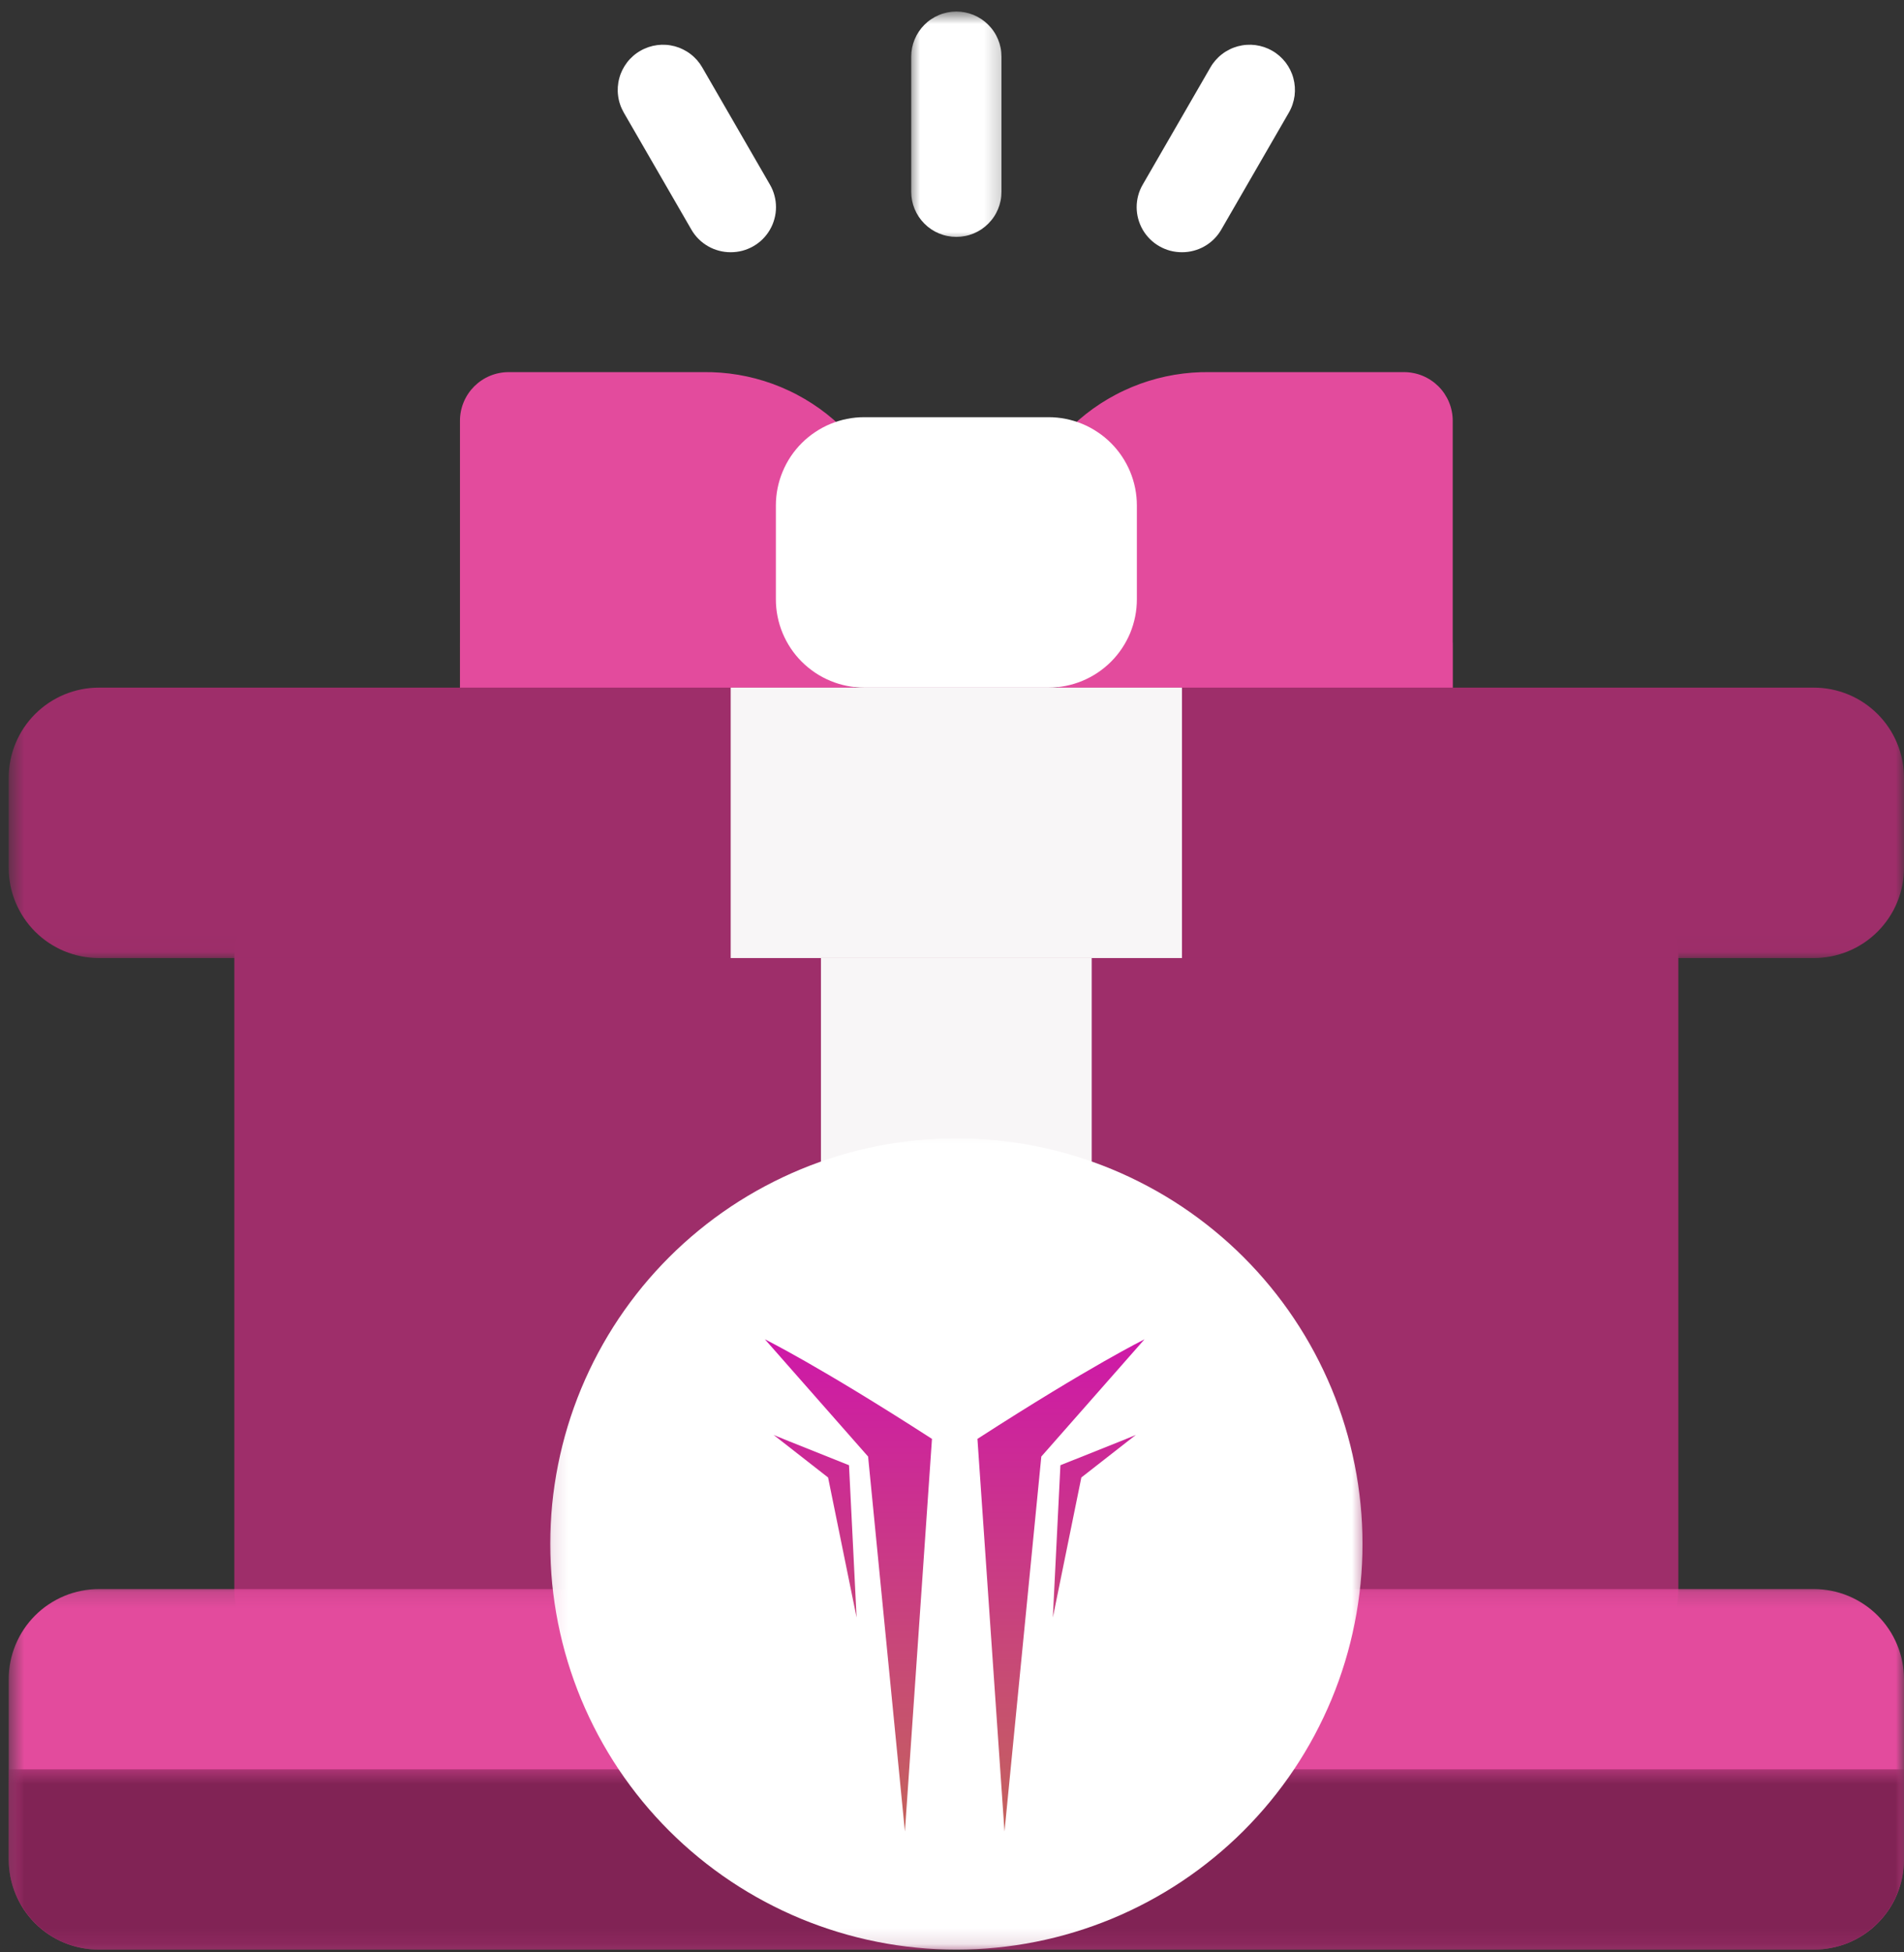 <svg width="119" height="122" viewBox="0 0 119 122" fill="none" xmlns="http://www.w3.org/2000/svg">
<rect x="0" y="0" width="119" height="122" fill="#333333" stroke="none"/>
<path d="M99.595 104.95H19.948C19.593 104.927 19.241 104.874 18.896 104.785C18.55 104.697 18.216 104.579 17.894 104.427C17.57 104.276 17.264 104.096 16.976 103.888C16.687 103.678 16.422 103.444 16.177 103.184C15.932 102.925 15.715 102.644 15.524 102.344C15.333 102.043 15.172 101.728 15.041 101.396C14.91 101.065 14.811 100.724 14.744 100.375C14.678 100.025 14.645 99.671 14.646 99.315V59.877C14.645 59.522 14.678 59.169 14.744 58.818C14.811 58.468 14.91 58.129 15.041 57.797C15.172 57.466 15.333 57.149 15.524 56.849C15.715 56.548 15.932 56.269 16.177 56.008C16.422 55.749 16.687 55.514 16.976 55.306C17.264 55.098 17.57 54.916 17.894 54.766C18.216 54.615 18.55 54.495 18.896 54.408C19.241 54.32 19.593 54.265 19.948 54.244H99.595C99.952 54.265 100.302 54.32 100.648 54.408C100.993 54.495 101.328 54.615 101.65 54.766C101.973 54.916 102.279 55.098 102.568 55.306C102.857 55.514 103.123 55.749 103.366 56.008C103.611 56.269 103.829 56.548 104.02 56.849C104.211 57.149 104.372 57.466 104.502 57.797C104.633 58.129 104.733 58.468 104.799 58.818C104.865 59.169 104.899 59.522 104.897 59.877V99.315C104.899 99.671 104.865 100.025 104.799 100.375C104.733 100.724 104.633 101.065 104.502 101.396C104.372 101.728 104.211 102.043 104.02 102.344C103.829 102.644 103.611 102.925 103.366 103.184C103.123 103.444 102.857 103.678 102.568 103.888C102.279 104.096 101.973 104.276 101.65 104.427C101.328 104.579 100.993 104.697 100.648 104.785C100.302 104.874 99.952 104.927 99.595 104.95Z" fill="#9E2E6A"/>
<mask id="mask0_432_1732" style="mask-type:luminance" maskUnits="userSpaceOnUse" x="0" y="39" width="119" height="21">
<path d="M0.545 39.78H119V59.977H0.545V39.78Z" fill="white"/>
</mask>
<g mask="url(#mask0_432_1732)">
<path d="M113.359 42.977H90.795V40.159H28.748V42.977H6.184C5.815 42.977 5.447 43.011 5.085 43.084C4.722 43.157 4.368 43.264 4.026 43.404C3.685 43.546 3.36 43.72 3.051 43.925C2.743 44.132 2.459 44.365 2.197 44.626C1.935 44.888 1.7 45.173 1.495 45.479C1.29 45.787 1.116 46.112 0.974 46.455C0.832 46.795 0.725 47.149 0.652 47.512C0.58 47.875 0.545 48.241 0.545 48.61V54.245C0.545 54.614 0.58 54.98 0.652 55.343C0.725 55.706 0.832 56.059 0.974 56.4C1.116 56.742 1.29 57.067 1.495 57.373C1.7 57.681 1.935 57.967 2.197 58.229C2.459 58.489 2.743 58.722 3.051 58.929C3.36 59.134 3.685 59.308 4.026 59.45C4.368 59.59 4.722 59.698 5.085 59.77C5.447 59.841 5.815 59.878 6.184 59.878H113.359C113.728 59.878 114.096 59.841 114.459 59.77C114.822 59.698 115.175 59.59 115.518 59.45C115.86 59.308 116.185 59.134 116.493 58.929C116.801 58.722 117.086 58.489 117.348 58.229C117.608 57.967 117.843 57.681 118.049 57.373C118.255 57.067 118.429 56.742 118.569 56.4C118.711 56.059 118.819 55.706 118.891 55.343C118.964 54.98 119 54.614 119 54.245V48.61C119 48.241 118.964 47.875 118.891 47.512C118.819 47.149 118.711 46.795 118.569 46.455C118.429 46.112 118.255 45.787 118.049 45.479C117.843 45.173 117.608 44.888 117.348 44.626C117.086 44.365 116.801 44.132 116.493 43.925C116.185 43.72 115.86 43.546 115.518 43.404C115.175 43.264 114.822 43.157 114.459 43.084C114.096 43.011 113.728 42.977 113.359 42.977Z" fill="#9E2E6A"/>
</g>
<path d="M51.309 59.876H68.231V99.314H51.309V59.876Z" fill="#F8F6F7"/>
<path d="M53.398 42.976C54.294 41.914 54.985 40.734 55.47 39.432C55.954 38.13 56.203 36.786 56.218 35.397C56.248 34.891 56.248 34.383 56.218 33.876C56.17 33.509 56.105 33.144 56.025 32.783C55.943 32.422 55.847 32.065 55.731 31.713C55.618 31.36 55.489 31.014 55.343 30.673C55.198 30.332 55.037 29.998 54.862 29.673C54.687 29.346 54.496 29.029 54.291 28.72C54.087 28.41 53.868 28.112 53.636 27.823C53.404 27.535 53.16 27.256 52.902 26.989C52.645 26.722 52.377 26.468 52.096 26.227C51.815 25.984 51.525 25.755 51.224 25.539C50.922 25.323 50.611 25.122 50.291 24.934C49.972 24.747 49.644 24.573 49.308 24.417C48.973 24.259 48.631 24.116 48.282 23.989C47.934 23.863 47.58 23.753 47.222 23.658C46.864 23.563 46.501 23.486 46.135 23.424C45.77 23.363 45.403 23.319 45.032 23.29C44.663 23.262 44.292 23.251 43.921 23.257H31.793C31.595 23.257 31.396 23.276 31.2 23.316C31.003 23.353 30.814 23.412 30.629 23.488C30.443 23.565 30.268 23.658 30.102 23.77C29.935 23.88 29.782 24.007 29.64 24.147C29.499 24.289 29.373 24.442 29.261 24.609C29.15 24.775 29.056 24.95 28.98 25.135C28.903 25.319 28.846 25.509 28.806 25.706C28.767 25.902 28.748 26.099 28.748 26.299V42.976" fill="#E34B9D"/>
<path d="M66.145 42.976C65.249 41.914 64.558 40.734 64.073 39.432C63.589 38.13 63.339 36.786 63.325 35.397C63.295 34.891 63.295 34.383 63.325 33.876C63.373 33.509 63.437 33.144 63.518 32.783C63.6 32.422 63.698 32.065 63.811 31.713C63.925 31.36 64.054 31.014 64.199 30.673C64.344 30.332 64.505 29.998 64.681 29.673C64.856 29.346 65.047 29.029 65.252 28.72C65.455 28.41 65.675 28.112 65.907 27.823C66.139 27.535 66.383 27.256 66.64 26.989C66.898 26.722 67.166 26.468 67.447 26.227C67.728 25.984 68.018 25.755 68.319 25.539C68.621 25.323 68.931 25.122 69.252 24.934C69.572 24.747 69.899 24.573 70.235 24.417C70.569 24.259 70.912 24.116 71.26 23.989C71.609 23.863 71.963 23.753 72.321 23.658C72.68 23.563 73.042 23.486 73.408 23.424C73.774 23.363 74.142 23.319 74.511 23.29C74.88 23.262 75.251 23.251 75.622 23.257H87.749C87.95 23.257 88.147 23.276 88.343 23.316C88.54 23.353 88.731 23.412 88.915 23.488C89.1 23.565 89.275 23.658 89.441 23.77C89.608 23.88 89.761 24.007 89.903 24.147C90.045 24.289 90.171 24.442 90.282 24.609C90.392 24.775 90.487 24.95 90.563 25.135C90.64 25.319 90.697 25.509 90.736 25.706C90.776 25.902 90.795 26.099 90.795 26.299V42.976" fill="#E34B9D"/>
<mask id="mask1_432_1732" style="mask-type:luminance" maskUnits="userSpaceOnUse" x="0" y="99" width="119" height="23">
<path d="M0.545 99.16H119V121.878H0.545V99.16Z" fill="white"/>
</mask>
<g mask="url(#mask1_432_1732)">
<path d="M113.359 121.852H6.184C5.815 121.852 5.447 121.816 5.085 121.743C4.722 121.67 4.368 121.565 4.026 121.423C3.685 121.281 3.36 121.107 3.051 120.902C2.743 120.697 2.459 120.463 2.197 120.201C1.935 119.94 1.7 119.655 1.495 119.348C1.29 119.04 1.116 118.715 0.974 118.373C0.832 118.032 0.725 117.68 0.652 117.317C0.58 116.954 0.545 116.586 0.545 116.217V104.95C0.545 104.579 0.58 104.213 0.652 103.85C0.725 103.487 0.832 103.135 0.974 102.793C1.116 102.452 1.29 102.127 1.495 101.819C1.7 101.511 1.935 101.227 2.197 100.965C2.459 100.703 2.743 100.47 3.051 100.265C3.36 100.06 3.685 99.886 4.026 99.744C4.368 99.602 4.722 99.496 5.085 99.424C5.447 99.351 5.815 99.315 6.184 99.315H113.359C113.728 99.315 114.096 99.351 114.459 99.424C114.822 99.496 115.175 99.602 115.518 99.744C115.86 99.886 116.185 100.06 116.493 100.265C116.801 100.47 117.086 100.703 117.348 100.965C117.608 101.227 117.843 101.511 118.049 101.819C118.255 102.127 118.429 102.452 118.569 102.793C118.711 103.135 118.819 103.487 118.891 103.85C118.964 104.213 119 104.579 119 104.95V116.217C119 116.586 118.964 116.954 118.891 117.317C118.819 117.68 118.711 118.032 118.569 118.373C118.429 118.715 118.255 119.04 118.049 119.348C117.843 119.655 117.608 119.94 117.348 120.201C117.086 120.463 116.801 120.697 116.493 120.902C116.185 121.107 115.86 121.281 115.518 121.423C115.175 121.565 114.822 121.67 114.459 121.743C114.096 121.816 113.728 121.852 113.359 121.852Z" fill="#E34B9D"/>
</g>
<path d="M54.02 26.074H65.527C65.89 26.074 66.25 26.108 66.605 26.179C66.961 26.25 67.307 26.355 67.643 26.493C67.978 26.632 68.296 26.803 68.598 27.005C68.901 27.205 69.18 27.434 69.436 27.691C69.693 27.947 69.921 28.226 70.123 28.527C70.325 28.829 70.496 29.148 70.635 29.482C70.773 29.817 70.878 30.162 70.949 30.517C71.02 30.874 71.054 31.232 71.054 31.595V37.453C71.054 37.816 71.02 38.176 70.949 38.531C70.878 38.886 70.773 39.232 70.635 39.568C70.496 39.902 70.325 40.219 70.123 40.521C69.921 40.824 69.693 41.102 69.436 41.359C69.18 41.614 68.901 41.843 68.598 42.045C68.296 42.247 67.978 42.416 67.643 42.555C67.307 42.694 66.961 42.799 66.605 42.869C66.25 42.94 65.89 42.976 65.527 42.976H54.02C53.657 42.976 53.297 42.94 52.942 42.869C52.585 42.799 52.24 42.694 51.905 42.555C51.569 42.416 51.25 42.247 50.949 42.045C50.648 41.843 50.368 41.614 50.111 41.359C49.854 41.102 49.625 40.824 49.423 40.521C49.221 40.219 49.052 39.902 48.913 39.568C48.773 39.232 48.669 38.886 48.598 38.531C48.527 38.176 48.492 37.816 48.492 37.453V31.595C48.492 31.232 48.527 30.874 48.598 30.517C48.669 30.162 48.773 29.817 48.913 29.482C49.052 29.148 49.221 28.829 49.423 28.527C49.625 28.226 49.854 27.947 50.111 27.691C50.368 27.434 50.648 27.205 50.949 27.005C51.25 26.803 51.569 26.632 51.905 26.493C52.24 26.355 52.585 26.25 52.942 26.179C53.297 26.108 53.657 26.074 54.02 26.074Z" fill="white"/>
<path d="M45.668 42.977H73.873V59.877H45.668V42.977Z" fill="#F8F6F7"/>
<mask id="mask2_432_1732" style="mask-type:luminance" maskUnits="userSpaceOnUse" x="0" y="110" width="119" height="12">
<path d="M0.545 110.469H119V121.877H0.545V110.469Z" fill="white"/>
</mask>
<g mask="url(#mask2_432_1732)">
<path d="M119 110.583V116.217C119 116.586 118.964 116.954 118.891 117.317C118.819 117.68 118.711 118.032 118.569 118.373C118.429 118.715 118.255 119.04 118.049 119.348C117.843 119.655 117.608 119.939 117.348 120.201C117.086 120.463 116.801 120.697 116.493 120.902C116.185 121.107 115.86 121.281 115.518 121.423C115.175 121.565 114.822 121.67 114.459 121.743C114.096 121.815 113.728 121.852 113.359 121.852H6.184C5.815 121.852 5.447 121.815 5.085 121.743C4.722 121.67 4.368 121.565 4.026 121.423C3.685 121.281 3.36 121.107 3.051 120.902C2.743 120.697 2.459 120.463 2.197 120.201C1.935 119.939 1.7 119.655 1.495 119.348C1.29 119.04 1.116 118.715 0.974 118.373C0.832 118.032 0.725 117.68 0.652 117.317C0.58 116.954 0.545 116.586 0.545 116.217V110.583H119Z" fill="#812355"/>
</g>
<mask id="mask3_432_1732" style="mask-type:luminance" maskUnits="userSpaceOnUse" x="34" y="70" width="52" height="52">
<path d="M34.125 70.882H85.425V121.876H34.125V70.882Z" fill="white"/>
</mask>
<g mask="url(#mask3_432_1732)">
<path d="M85.156 96.498C85.156 97.328 85.117 98.156 85.034 98.983C84.952 99.809 84.831 100.63 84.668 101.444C84.507 102.258 84.305 103.063 84.064 103.857C83.823 104.652 83.543 105.433 83.225 106.2C82.906 106.967 82.551 107.716 82.16 108.448C81.768 109.181 81.341 109.892 80.878 110.583C80.418 111.273 79.922 111.939 79.395 112.581C78.868 113.223 78.309 113.837 77.723 114.425C77.134 115.012 76.519 115.569 75.876 116.095C75.234 116.622 74.567 117.116 73.876 117.578C73.185 118.039 72.473 118.465 71.739 118.856C71.005 119.248 70.256 119.603 69.488 119.921C68.719 120.238 67.938 120.518 67.141 120.759C66.346 121.001 65.541 121.201 64.725 121.363C63.91 121.526 63.089 121.647 62.261 121.728C61.434 121.81 60.604 121.851 59.774 121.851C58.943 121.851 58.113 121.81 57.286 121.728C56.457 121.647 55.637 121.526 54.821 121.363C54.005 121.201 53.201 121.001 52.405 120.759C51.61 120.518 50.828 120.238 50.059 119.921C49.292 119.603 48.541 119.248 47.807 118.856C47.075 118.465 46.362 118.039 45.671 117.578C44.98 117.116 44.312 116.622 43.67 116.095C43.028 115.569 42.413 115.012 41.824 114.425C41.237 113.837 40.678 113.223 40.151 112.581C39.624 111.939 39.131 111.273 38.668 110.583C38.206 109.892 37.78 109.181 37.387 108.448C36.996 107.716 36.641 106.967 36.322 106.2C36.005 105.433 35.724 104.652 35.483 103.857C35.241 103.063 35.041 102.258 34.878 101.444C34.716 100.63 34.594 99.809 34.512 98.983C34.432 98.156 34.391 97.328 34.391 96.498C34.391 95.668 34.432 94.839 34.512 94.012C34.594 93.186 34.716 92.367 34.878 91.551C35.041 90.737 35.241 89.932 35.483 89.138C35.724 88.343 36.005 87.562 36.322 86.795C36.641 86.028 36.996 85.279 37.387 84.547C37.78 83.814 38.206 83.103 38.668 82.412C39.131 81.722 39.624 81.056 40.151 80.414C40.68 79.772 41.237 79.158 41.824 78.571C42.413 77.983 43.028 77.426 43.67 76.9C44.312 76.373 44.98 75.879 45.671 75.417C46.362 74.956 47.075 74.53 47.807 74.139C48.541 73.748 49.292 73.392 50.059 73.075C50.828 72.757 51.61 72.477 52.405 72.236C53.201 71.996 54.005 71.794 54.821 71.632C55.637 71.471 56.457 71.348 57.286 71.267C58.113 71.185 58.943 71.144 59.774 71.144C60.604 71.144 61.434 71.185 62.261 71.267C63.089 71.348 63.91 71.471 64.725 71.632C65.541 71.794 66.346 71.996 67.141 72.236C67.938 72.477 68.719 72.757 69.488 73.075C70.256 73.392 71.005 73.748 71.739 74.139C72.473 74.53 73.185 74.956 73.876 75.417C74.567 75.879 75.234 76.373 75.876 76.9C76.519 77.426 77.134 77.983 77.723 78.571C78.309 79.158 78.868 79.772 79.395 80.414C79.922 81.056 80.418 81.722 80.878 82.412C81.341 83.103 81.768 83.814 82.16 84.547C82.551 85.279 82.906 86.028 83.225 86.795C83.543 87.562 83.823 88.343 84.064 89.138C84.305 89.932 84.507 90.737 84.668 91.551C84.831 92.367 84.952 93.186 85.034 94.012C85.117 94.839 85.156 95.668 85.156 96.498Z" fill="white"/>
</g>
<mask id="mask4_432_1732" style="mask-type:luminance" maskUnits="userSpaceOnUse" x="56" y="0" width="7" height="16">
<path d="M56.746 0.695H62.805V15.139H56.746V0.695Z" fill="white"/>
</mask>
<g mask="url(#mask4_432_1732)">
<path d="M59.772 14.806C59.586 14.806 59.403 14.788 59.222 14.751C59.04 14.717 58.864 14.663 58.693 14.592C58.521 14.521 58.359 14.434 58.206 14.332C58.051 14.229 57.909 14.112 57.778 13.981C57.647 13.85 57.53 13.708 57.426 13.554C57.324 13.401 57.237 13.238 57.166 13.068C57.095 12.896 57.041 12.72 57.005 12.539C56.97 12.358 56.951 12.175 56.951 11.988V3.539C56.951 3.353 56.97 3.17 57.005 2.988C57.041 2.807 57.095 2.632 57.166 2.46C57.237 2.289 57.324 2.127 57.426 1.974C57.53 1.819 57.647 1.677 57.778 1.546C57.909 1.415 58.051 1.298 58.206 1.196C58.359 1.093 58.521 1.006 58.693 0.935C58.864 0.864 59.04 0.812 59.222 0.776C59.403 0.74 59.586 0.721 59.772 0.721C59.957 0.721 60.14 0.74 60.322 0.776C60.503 0.812 60.68 0.864 60.852 0.935C61.022 1.006 61.185 1.093 61.339 1.196C61.492 1.298 61.634 1.415 61.765 1.546C61.896 1.677 62.015 1.819 62.117 1.974C62.22 2.127 62.306 2.289 62.377 2.46C62.449 2.632 62.502 2.807 62.538 2.988C62.575 3.17 62.592 3.353 62.592 3.539V11.988C62.592 12.175 62.575 12.358 62.538 12.539C62.502 12.72 62.449 12.896 62.377 13.068C62.306 13.238 62.22 13.401 62.117 13.554C62.015 13.708 61.896 13.85 61.765 13.981C61.634 14.112 61.492 14.229 61.339 14.332C61.185 14.434 61.022 14.521 60.852 14.592C60.68 14.663 60.503 14.717 60.322 14.751C60.14 14.788 59.957 14.806 59.772 14.806Z" fill="white"/>
</g>
<path d="M45.667 15.764C45.42 15.764 45.175 15.734 44.935 15.669C44.695 15.606 44.467 15.513 44.252 15.389C44.036 15.265 43.84 15.116 43.665 14.941C43.488 14.765 43.338 14.57 43.214 14.355L38.983 7.031C38.892 6.87 38.815 6.702 38.756 6.526C38.696 6.35 38.655 6.171 38.632 5.986C38.606 5.801 38.602 5.617 38.614 5.432C38.627 5.248 38.657 5.064 38.706 4.886C38.753 4.706 38.819 4.534 38.901 4.367C38.985 4.201 39.083 4.045 39.195 3.897C39.308 3.75 39.436 3.616 39.575 3.494C39.715 3.371 39.865 3.264 40.028 3.173C40.189 3.079 40.358 3.004 40.533 2.944C40.71 2.885 40.889 2.843 41.074 2.819C41.257 2.795 41.443 2.789 41.628 2.802C41.814 2.814 41.996 2.846 42.175 2.893C42.355 2.942 42.527 3.007 42.695 3.091C42.86 3.173 43.018 3.27 43.165 3.384C43.312 3.496 43.447 3.624 43.569 3.763C43.692 3.903 43.799 4.053 43.891 4.214L48.121 11.539C48.246 11.753 48.34 11.98 48.403 12.219C48.468 12.459 48.5 12.701 48.5 12.949C48.5 13.197 48.467 13.441 48.402 13.68C48.337 13.92 48.244 14.145 48.119 14.36C47.995 14.574 47.845 14.768 47.668 14.944C47.493 15.119 47.297 15.267 47.083 15.39C46.867 15.513 46.639 15.606 46.4 15.671C46.16 15.734 45.917 15.764 45.667 15.764Z" fill="white"/>
<path d="M73.873 15.764C73.626 15.764 73.381 15.734 73.141 15.671C72.901 15.606 72.674 15.513 72.46 15.39C72.243 15.267 72.048 15.119 71.873 14.944C71.696 14.768 71.546 14.574 71.421 14.36C71.298 14.145 71.204 13.92 71.139 13.68C71.074 13.441 71.041 13.197 71.041 12.949C71.041 12.701 71.073 12.459 71.137 12.219C71.2 11.98 71.295 11.753 71.42 11.539L75.65 4.214C75.742 4.053 75.85 3.903 75.972 3.763C76.095 3.624 76.229 3.496 76.376 3.384C76.523 3.27 76.68 3.173 76.846 3.091C77.013 3.007 77.187 2.942 77.365 2.893C77.545 2.846 77.728 2.814 77.913 2.802C78.099 2.789 78.284 2.795 78.467 2.819C78.651 2.843 78.831 2.885 79.008 2.944C79.184 3.004 79.352 3.079 79.514 3.173C79.675 3.264 79.825 3.371 79.966 3.494C80.104 3.616 80.232 3.75 80.346 3.897C80.459 4.045 80.557 4.201 80.639 4.367C80.721 4.534 80.788 4.706 80.835 4.886C80.884 5.064 80.914 5.248 80.927 5.432C80.939 5.617 80.934 5.801 80.911 5.986C80.885 6.171 80.844 6.35 80.784 6.526C80.726 6.702 80.65 6.87 80.557 7.031L76.327 14.355C76.202 14.57 76.052 14.765 75.876 14.941C75.701 15.116 75.505 15.265 75.289 15.389C75.074 15.513 74.847 15.606 74.606 15.669C74.366 15.734 74.121 15.764 73.873 15.764Z" fill="white"/>
<path d="M71.532 83.705C71.479 83.742 68.252 85.31 61.09 89.929L62.781 114.466L65.082 91.034L71.532 83.705Z" fill="url(#paint0_linear_432_1732)"/>
<path d="M70.99 89.681C70.96 89.703 69.907 90.132 66.276 91.575L65.803 101.092L67.584 92.342L70.99 89.681Z" fill="url(#paint1_linear_432_1732)"/>
<path d="M47.806 83.705C47.859 83.742 51.085 85.31 58.248 89.929L56.557 114.466L54.256 91.034L47.806 83.705Z" fill="url(#paint2_linear_432_1732)"/>
<path d="M48.35 89.681C48.38 89.703 49.433 90.132 53.063 91.575L53.537 101.092L51.755 92.342L48.35 89.681Z" fill="url(#paint3_linear_432_1732)"/>
<defs>
<linearGradient id="paint0_linear_432_1732" x1="66.311" y1="83.705" x2="66.311" y2="114.466" gradientUnits="userSpaceOnUse">
<stop stop-color="#CE18A8"/>
<stop offset="1" stop-color="#C4635C"/>
</linearGradient>
<linearGradient id="paint1_linear_432_1732" x1="68.396" y1="89.681" x2="68.396" y2="101.092" gradientUnits="userSpaceOnUse">
<stop stop-color="#CC2699"/>
<stop offset="1" stop-color="#C8427D"/>
</linearGradient>
<linearGradient id="paint2_linear_432_1732" x1="53.027" y1="83.705" x2="53.027" y2="114.466" gradientUnits="userSpaceOnUse">
<stop stop-color="#CE18A8"/>
<stop offset="1" stop-color="#C4635C"/>
</linearGradient>
<linearGradient id="paint3_linear_432_1732" x1="50.944" y1="89.681" x2="50.944" y2="101.092" gradientUnits="userSpaceOnUse">
<stop stop-color="#CC2699"/>
<stop offset="1" stop-color="#C8427D"/>
</linearGradient>
</defs>
</svg>
